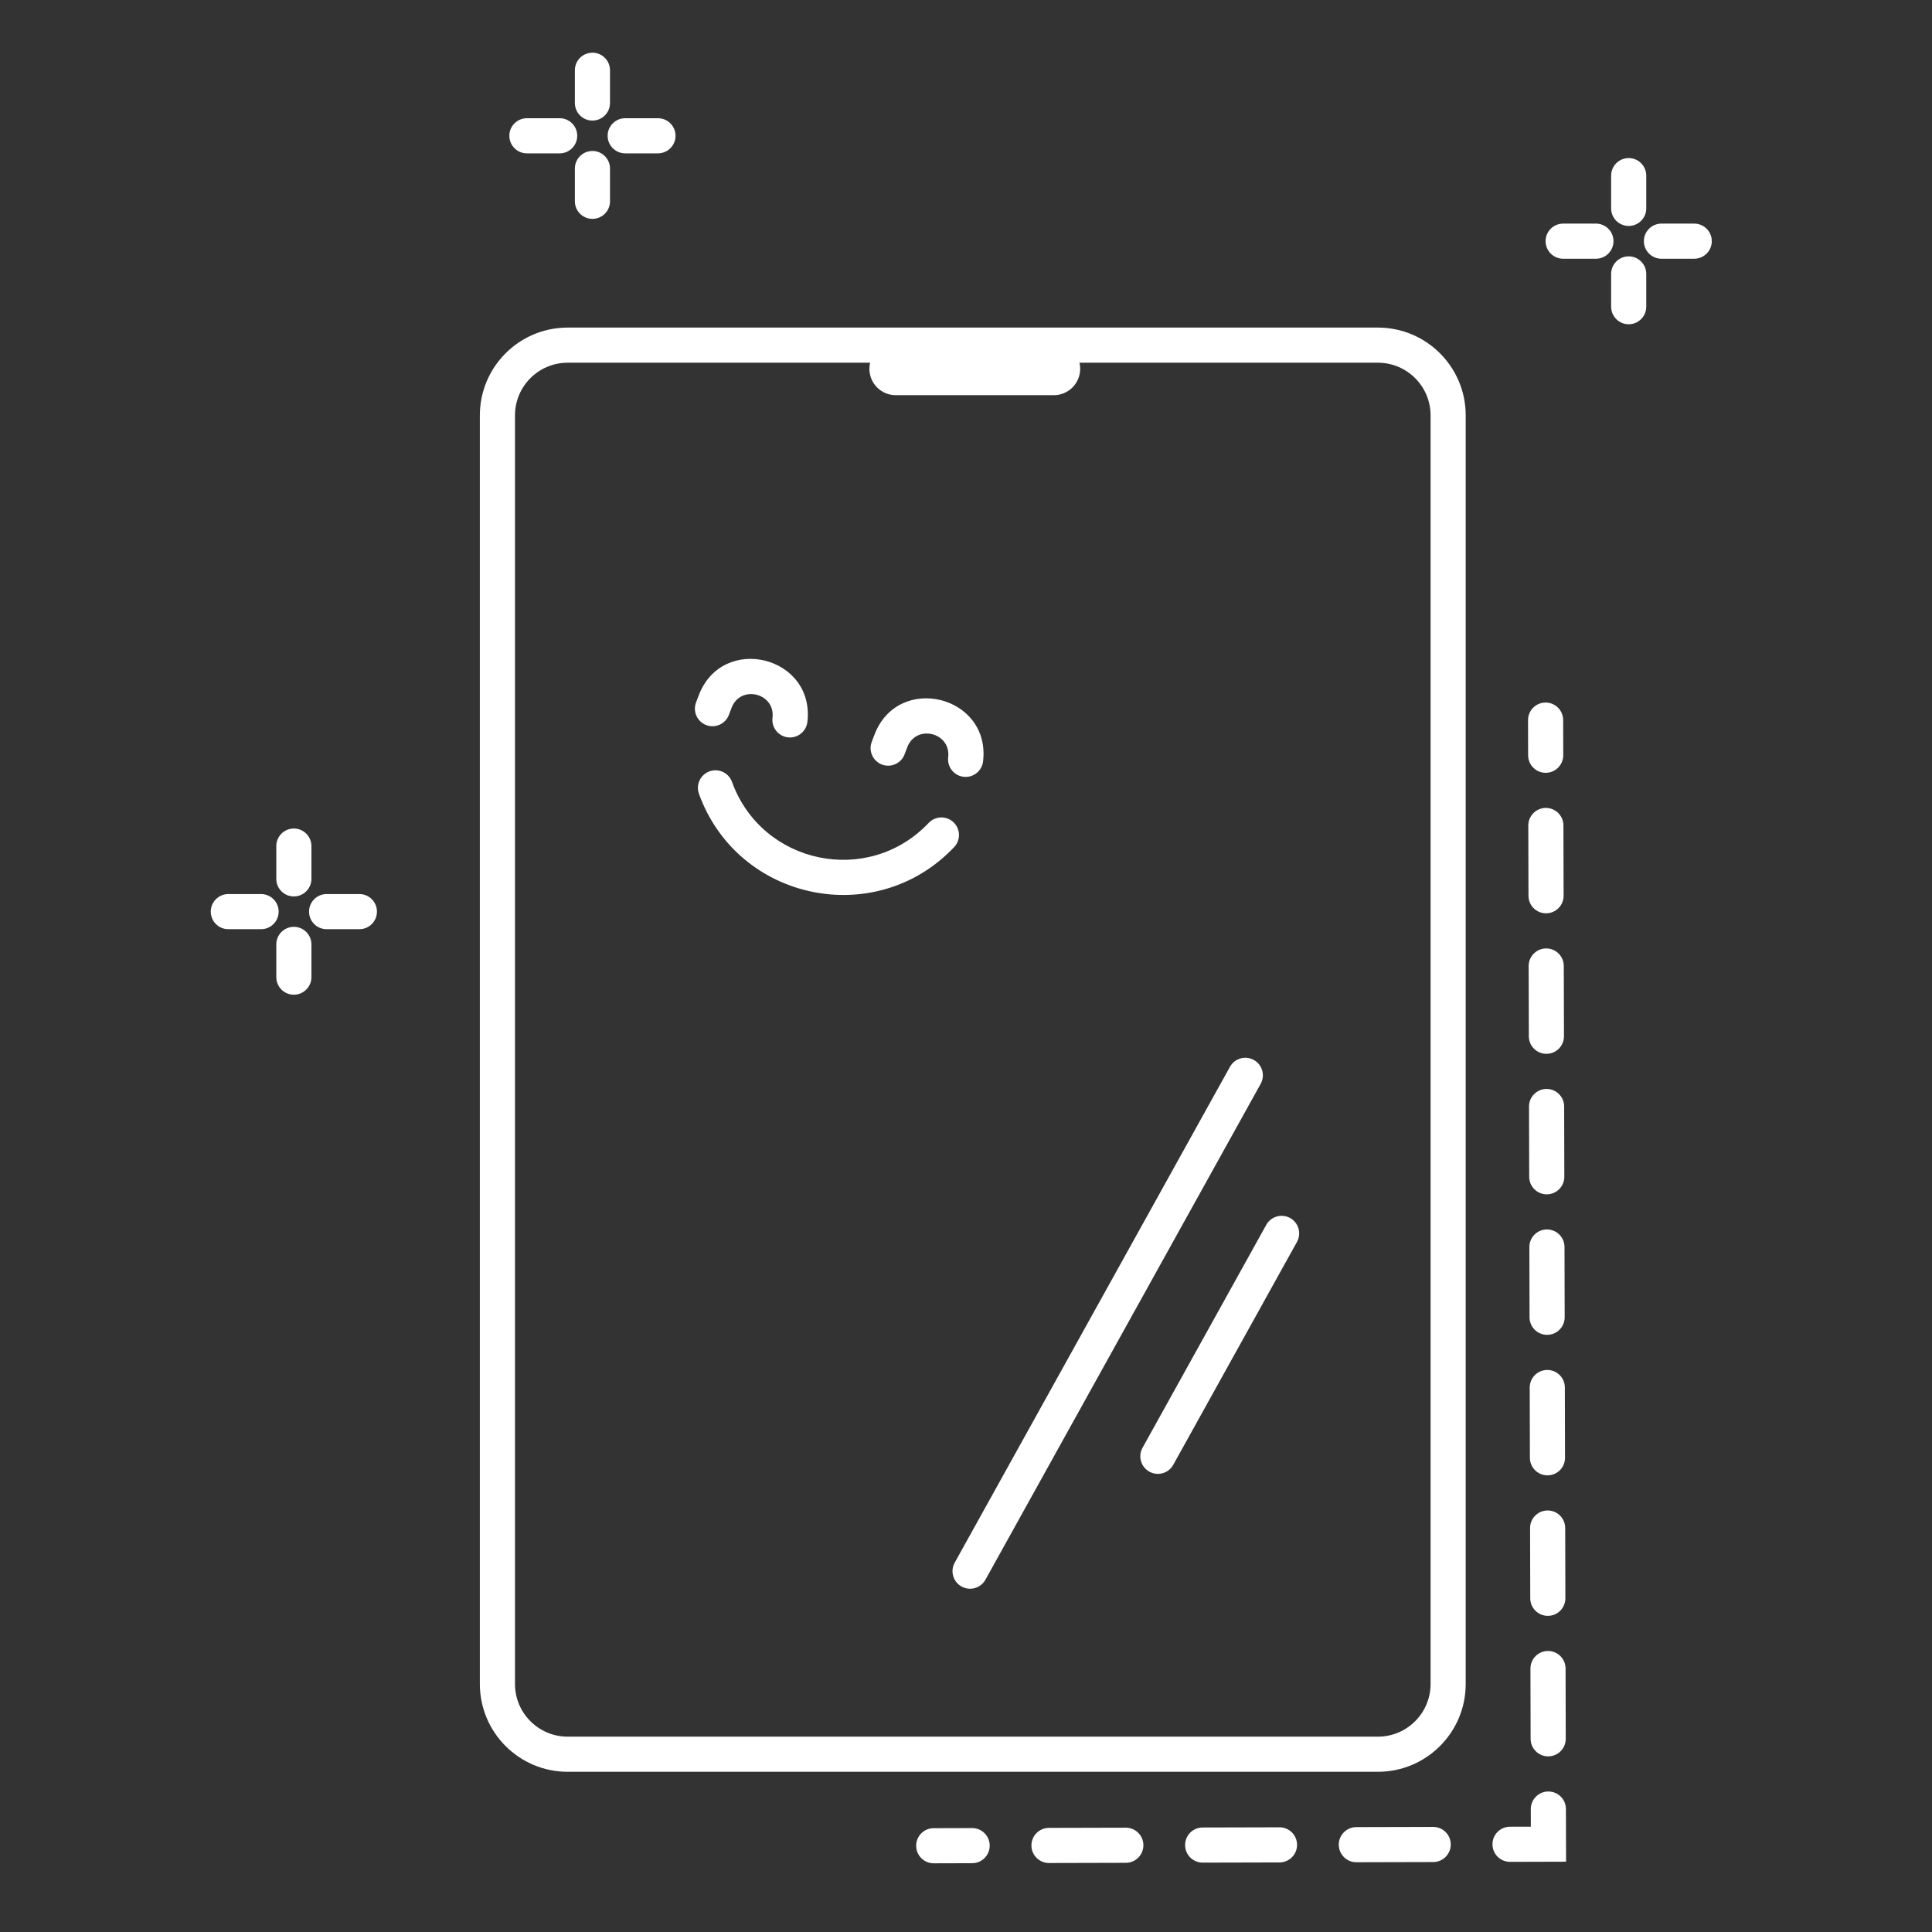 <svg xmlns="http://www.w3.org/2000/svg" fill="none" viewBox="0 0 110 110" height="110" width="110">
<rect x="0" y="0" width="110" height="110" fill="#333333" stroke="none"/>
<path style="fill:white;fill-opacity:1;" fill="white" d="M52.162 105.091C52.163 105.644 52.612 106.09 53.165 106.089L55.352 106.083C55.904 106.082 56.351 105.633 56.35 105.081C56.348 104.528 55.899 104.082 55.347 104.083L53.16 104.089C52.607 104.09 52.161 104.539 52.162 105.091ZM58.725 105.075C58.726 105.627 59.175 106.073 59.727 106.072L64.102 106.061C64.654 106.06 65.101 105.611 65.1 105.058C65.098 104.506 64.649 104.06 64.097 104.061L59.722 104.072C59.17 104.073 58.723 104.522 58.725 105.075ZM67.475 105.052C67.476 105.605 67.925 106.051 68.477 106.05L72.852 106.039C73.404 106.037 73.851 105.589 73.85 105.036C73.848 104.484 73.399 104.037 72.847 104.039L68.472 104.05C67.92 104.051 67.473 104.5 67.475 105.052ZM76.225 105.03C76.226 105.583 76.675 106.029 77.227 106.028L81.602 106.017C82.154 106.015 82.601 105.566 82.6 105.014C82.598 104.462 82.149 104.015 81.597 104.017L77.222 104.028C76.67 104.029 76.223 104.478 76.225 105.03ZM84.975 105.008C84.976 105.56 85.425 106.007 85.977 106.006L89.165 105.997L89.157 102.998C89.156 102.445 88.707 101.999 88.154 102C87.602 102.001 87.156 102.45 87.157 103.003L87.159 104.003L85.972 104.006C85.42 104.007 84.973 104.456 84.975 105.008ZM88.149 100C88.702 99.999 89.148 99.55 89.147 98.998L89.137 94.998C89.135 94.445 88.686 93.999 88.134 94C87.582 94.001 87.135 94.45 87.137 95.003L87.147 99.003C87.148 99.555 87.597 100.001 88.149 100ZM88.129 92C88.681 91.999 89.128 91.55 89.126 90.998L89.116 86.998C89.115 86.445 88.666 85.999 88.114 86C87.562 86.001 87.115 86.45 87.116 87.003L87.126 91.003C87.128 91.555 87.577 92.001 88.129 92ZM88.109 84C88.661 83.999 89.108 83.55 89.106 82.998L89.096 78.998C89.095 78.445 88.646 77.999 88.094 78C87.541 78.001 87.095 78.45 87.096 79.003L87.106 83.003C87.108 83.555 87.556 84.001 88.109 84ZM88.088 76C88.641 75.999 89.087 75.55 89.086 74.998L89.076 70.998C89.075 70.445 88.626 69.999 88.073 70C87.521 70.001 87.075 70.45 87.076 71.003L87.086 75.003C87.087 75.555 87.536 76.001 88.088 76ZM88.068 68C88.621 67.999 89.067 67.55 89.066 66.998L89.056 62.998C89.054 62.445 88.605 61.999 88.053 62C87.501 62.002 87.054 62.45 87.056 63.003L87.066 67.003C87.067 67.555 87.516 68.002 88.068 68ZM88.048 60C88.6 59.999 89.047 59.55 89.046 58.998L89.035 54.998C89.034 54.445 88.585 53.999 88.033 54C87.481 54.002 87.034 54.45 87.035 55.003L87.046 59.003C87.047 59.555 87.496 60.002 88.048 60ZM88.028 52C88.58 51.999 89.027 51.55 89.025 50.998L89.015 46.998C89.014 46.445 88.565 45.999 88.013 46C87.46 46.002 87.014 46.45 87.015 47.003L87.025 51.003C87.027 51.555 87.475 52.002 88.028 52ZM88.007 44C88.56 43.999 89.006 43.55 89.005 42.998L89 40.998C88.999 40.445 88.55 39.999 87.997 40C87.445 40.002 86.999 40.45 87 41.003L87.005 43.003C87.006 43.555 87.455 44.002 88.007 44Z" clip-rule="evenodd" fill-rule="evenodd"></path>
<path style="fill:white;fill-opacity:1;" fill="white" d="M32.321 20.651C30.664 20.651 29.321 21.994 29.321 23.651V95.878C29.321 97.535 30.664 98.878 32.321 98.878H78.451C80.107 98.878 81.451 97.535 81.451 95.878V23.651C81.451 21.994 80.107 20.651 78.451 20.651H32.321ZM27.321 23.651C27.321 20.889 29.56 18.651 32.321 18.651H78.451C81.212 18.651 83.451 20.889 83.451 23.651V95.878C83.451 98.639 81.212 100.878 78.451 100.878H32.321C29.56 100.878 27.321 98.639 27.321 95.878V23.651Z" clip-rule="evenodd" fill-rule="evenodd"></path>
<path style="fill:white;fill-opacity:1;" fill="white" d="M49.5 21C49.5 20.172 50.172 19.5 51 19.5L60 19.5C60.829 19.5 61.5 20.172 61.5 21C61.5 21.828 60.829 22.5 60 22.5L51 22.5C50.172 22.5 49.5 21.828 49.5 21Z" clip-rule="evenodd" fill-rule="evenodd"></path>
<path style="fill:white;fill-opacity:1;" fill="white" d="M40.396 43.917C40.915 43.729 41.489 43.998 41.676 44.517C43.377 49.22 49.435 50.485 52.874 46.854C53.254 46.453 53.887 46.436 54.288 46.816C54.689 47.196 54.706 47.829 54.326 48.23C49.863 52.941 42.002 51.3 39.795 45.197C39.608 44.678 39.877 44.105 40.396 43.917Z" clip-rule="evenodd" fill-rule="evenodd"></path>
<path style="fill:white;fill-opacity:1;" fill="white" d="M53.985 43.117C54.153 41.702 52.161 41.214 51.656 42.546L51.503 42.949C51.307 43.466 50.73 43.725 50.213 43.53C49.697 43.334 49.437 42.756 49.633 42.24L49.786 41.837C51.128 38.3 56.415 39.594 55.972 43.351C55.907 43.9 55.41 44.292 54.861 44.227C54.313 44.162 53.921 43.665 53.985 43.117Z" clip-rule="evenodd" fill-rule="evenodd"></path>
<path style="fill:white;fill-opacity:1;" fill="white" d="M43.983 40.871C44.15 39.456 42.158 38.968 41.653 40.3L41.5 40.703C41.304 41.22 40.727 41.479 40.21 41.283C39.694 41.088 39.434 40.51 39.63 39.994L39.783 39.591C41.125 36.054 46.413 37.348 45.969 41.105C45.904 41.654 45.407 42.046 44.858 41.981C44.31 41.916 43.918 41.419 43.983 40.871Z" clip-rule="evenodd" fill-rule="evenodd"></path>
<path style="fill:white;fill-opacity:1;" fill="white" d="M17.596 51.904C17.596 51.352 18.044 50.904 18.596 50.904H20.462C21.014 50.904 21.462 51.352 21.462 51.904C21.462 52.456 21.014 52.904 20.462 52.904H18.596C18.044 52.904 17.596 52.456 17.596 51.904Z" clip-rule="evenodd" fill-rule="evenodd"></path>
<path style="fill:white;fill-opacity:1;" fill="white" d="M16.731 51.039C16.178 51.039 15.731 50.591 15.731 50.039V48.173C15.731 47.621 16.178 47.173 16.731 47.173C17.283 47.173 17.731 47.621 17.731 48.173V50.039C17.731 50.591 17.283 51.039 16.731 51.039Z" clip-rule="evenodd" fill-rule="evenodd"></path>
<path style="fill:white;fill-opacity:1;" fill="white" d="M16.731 56.635C16.178 56.635 15.731 56.187 15.731 55.635V53.77C15.731 53.217 16.178 52.77 16.731 52.77C17.283 52.77 17.731 53.217 17.731 53.77V55.635C17.731 56.187 17.283 56.635 16.731 56.635Z" clip-rule="evenodd" fill-rule="evenodd"></path>
<path style="fill:white;fill-opacity:1;" fill="white" d="M15.865 51.904C15.865 52.456 15.418 52.904 14.865 52.904H13C12.448 52.904 12 52.456 12 51.904C12 51.352 12.448 50.904 13 50.904H14.865C15.418 50.904 15.865 51.352 15.865 51.904Z" clip-rule="evenodd" fill-rule="evenodd"></path>
<path style="fill:white;fill-opacity:1;" fill="white" d="M34.596 7.731C34.596 7.178 35.044 6.731 35.596 6.731H37.462C38.014 6.731 38.462 7.178 38.462 7.731C38.462 8.283 38.014 8.731 37.462 8.731H35.596C35.044 8.731 34.596 8.283 34.596 7.731Z" clip-rule="evenodd" fill-rule="evenodd"></path>
<path style="fill:white;fill-opacity:1;" fill="white" d="M33.731 6.865C33.178 6.865 32.731 6.418 32.731 5.865V4C32.731 3.448 33.178 3 33.731 3C34.283 3 34.731 3.448 34.731 4V5.865C34.731 6.418 34.283 6.865 33.731 6.865Z" clip-rule="evenodd" fill-rule="evenodd"></path>
<path style="fill:white;fill-opacity:1;" fill="white" d="M33.731 12.461C33.178 12.461 32.731 12.014 32.731 11.461V9.596C32.731 9.044 33.178 8.596 33.731 8.596C34.283 8.596 34.731 9.044 34.731 9.596V11.461C34.731 12.014 34.283 12.461 33.731 12.461Z" clip-rule="evenodd" fill-rule="evenodd"></path>
<path style="fill:white;fill-opacity:1;" fill="white" d="M32.865 7.731C32.865 8.283 32.418 8.731 31.865 8.731H30C29.448 8.731 29 8.283 29 7.731C29 7.178 29.448 6.731 30 6.731H31.865C32.418 6.731 32.865 7.178 32.865 7.731Z" clip-rule="evenodd" fill-rule="evenodd"></path>
<path style="fill:white;fill-opacity:1;" fill="white" d="M93.596 13.731C93.596 13.178 94.044 12.731 94.596 12.731H96.462C97.014 12.731 97.462 13.178 97.462 13.731C97.462 14.283 97.014 14.731 96.462 14.731H94.596C94.044 14.731 93.596 14.283 93.596 13.731Z" clip-rule="evenodd" fill-rule="evenodd"></path>
<path style="fill:white;fill-opacity:1;" fill="white" d="M92.731 12.865C92.178 12.865 91.731 12.418 91.731 11.865V10C91.731 9.448 92.178 9 92.731 9C93.283 9 93.731 9.448 93.731 10V11.865C93.731 12.418 93.283 12.865 92.731 12.865Z" clip-rule="evenodd" fill-rule="evenodd"></path>
<path style="fill:white;fill-opacity:1;" fill="white" d="M92.731 18.462C92.178 18.462 91.731 18.014 91.731 17.462V15.596C91.731 15.044 92.178 14.596 92.731 14.596C93.283 14.596 93.731 15.044 93.731 15.596V17.462C93.731 18.014 93.283 18.462 92.731 18.462Z" clip-rule="evenodd" fill-rule="evenodd"></path>
<path style="fill:white;fill-opacity:1;" fill="white" d="M91.865 13.731C91.865 14.283 91.418 14.731 90.865 14.731H89C88.448 14.731 88 14.283 88 13.731C88 13.178 88.448 12.731 89 12.731H90.865C91.418 12.731 91.865 13.178 91.865 13.731Z" clip-rule="evenodd" fill-rule="evenodd"></path>
<path style="fill:white;fill-opacity:1;" fill="white" d="M54.747 90.33C54.264 90.062 54.09 89.453 54.358 88.97L70.029 60.74C70.297 60.257 70.905 60.083 71.388 60.351C71.871 60.619 72.045 61.227 71.777 61.71L56.107 89.941C55.839 90.424 55.23 90.598 54.747 90.33Z" clip-rule="evenodd" fill-rule="evenodd"></path>
<path style="fill:white;fill-opacity:1;" fill="white" d="M65.44 83.79C64.957 83.521 64.783 82.913 65.051 82.43L72.095 69.739C72.363 69.257 72.972 69.082 73.455 69.35C73.938 69.618 74.112 70.227 73.844 70.71L66.8 83.4C66.532 83.883 65.923 84.058 65.44 83.79Z" clip-rule="evenodd" fill-rule="evenodd"></path>
</svg>
